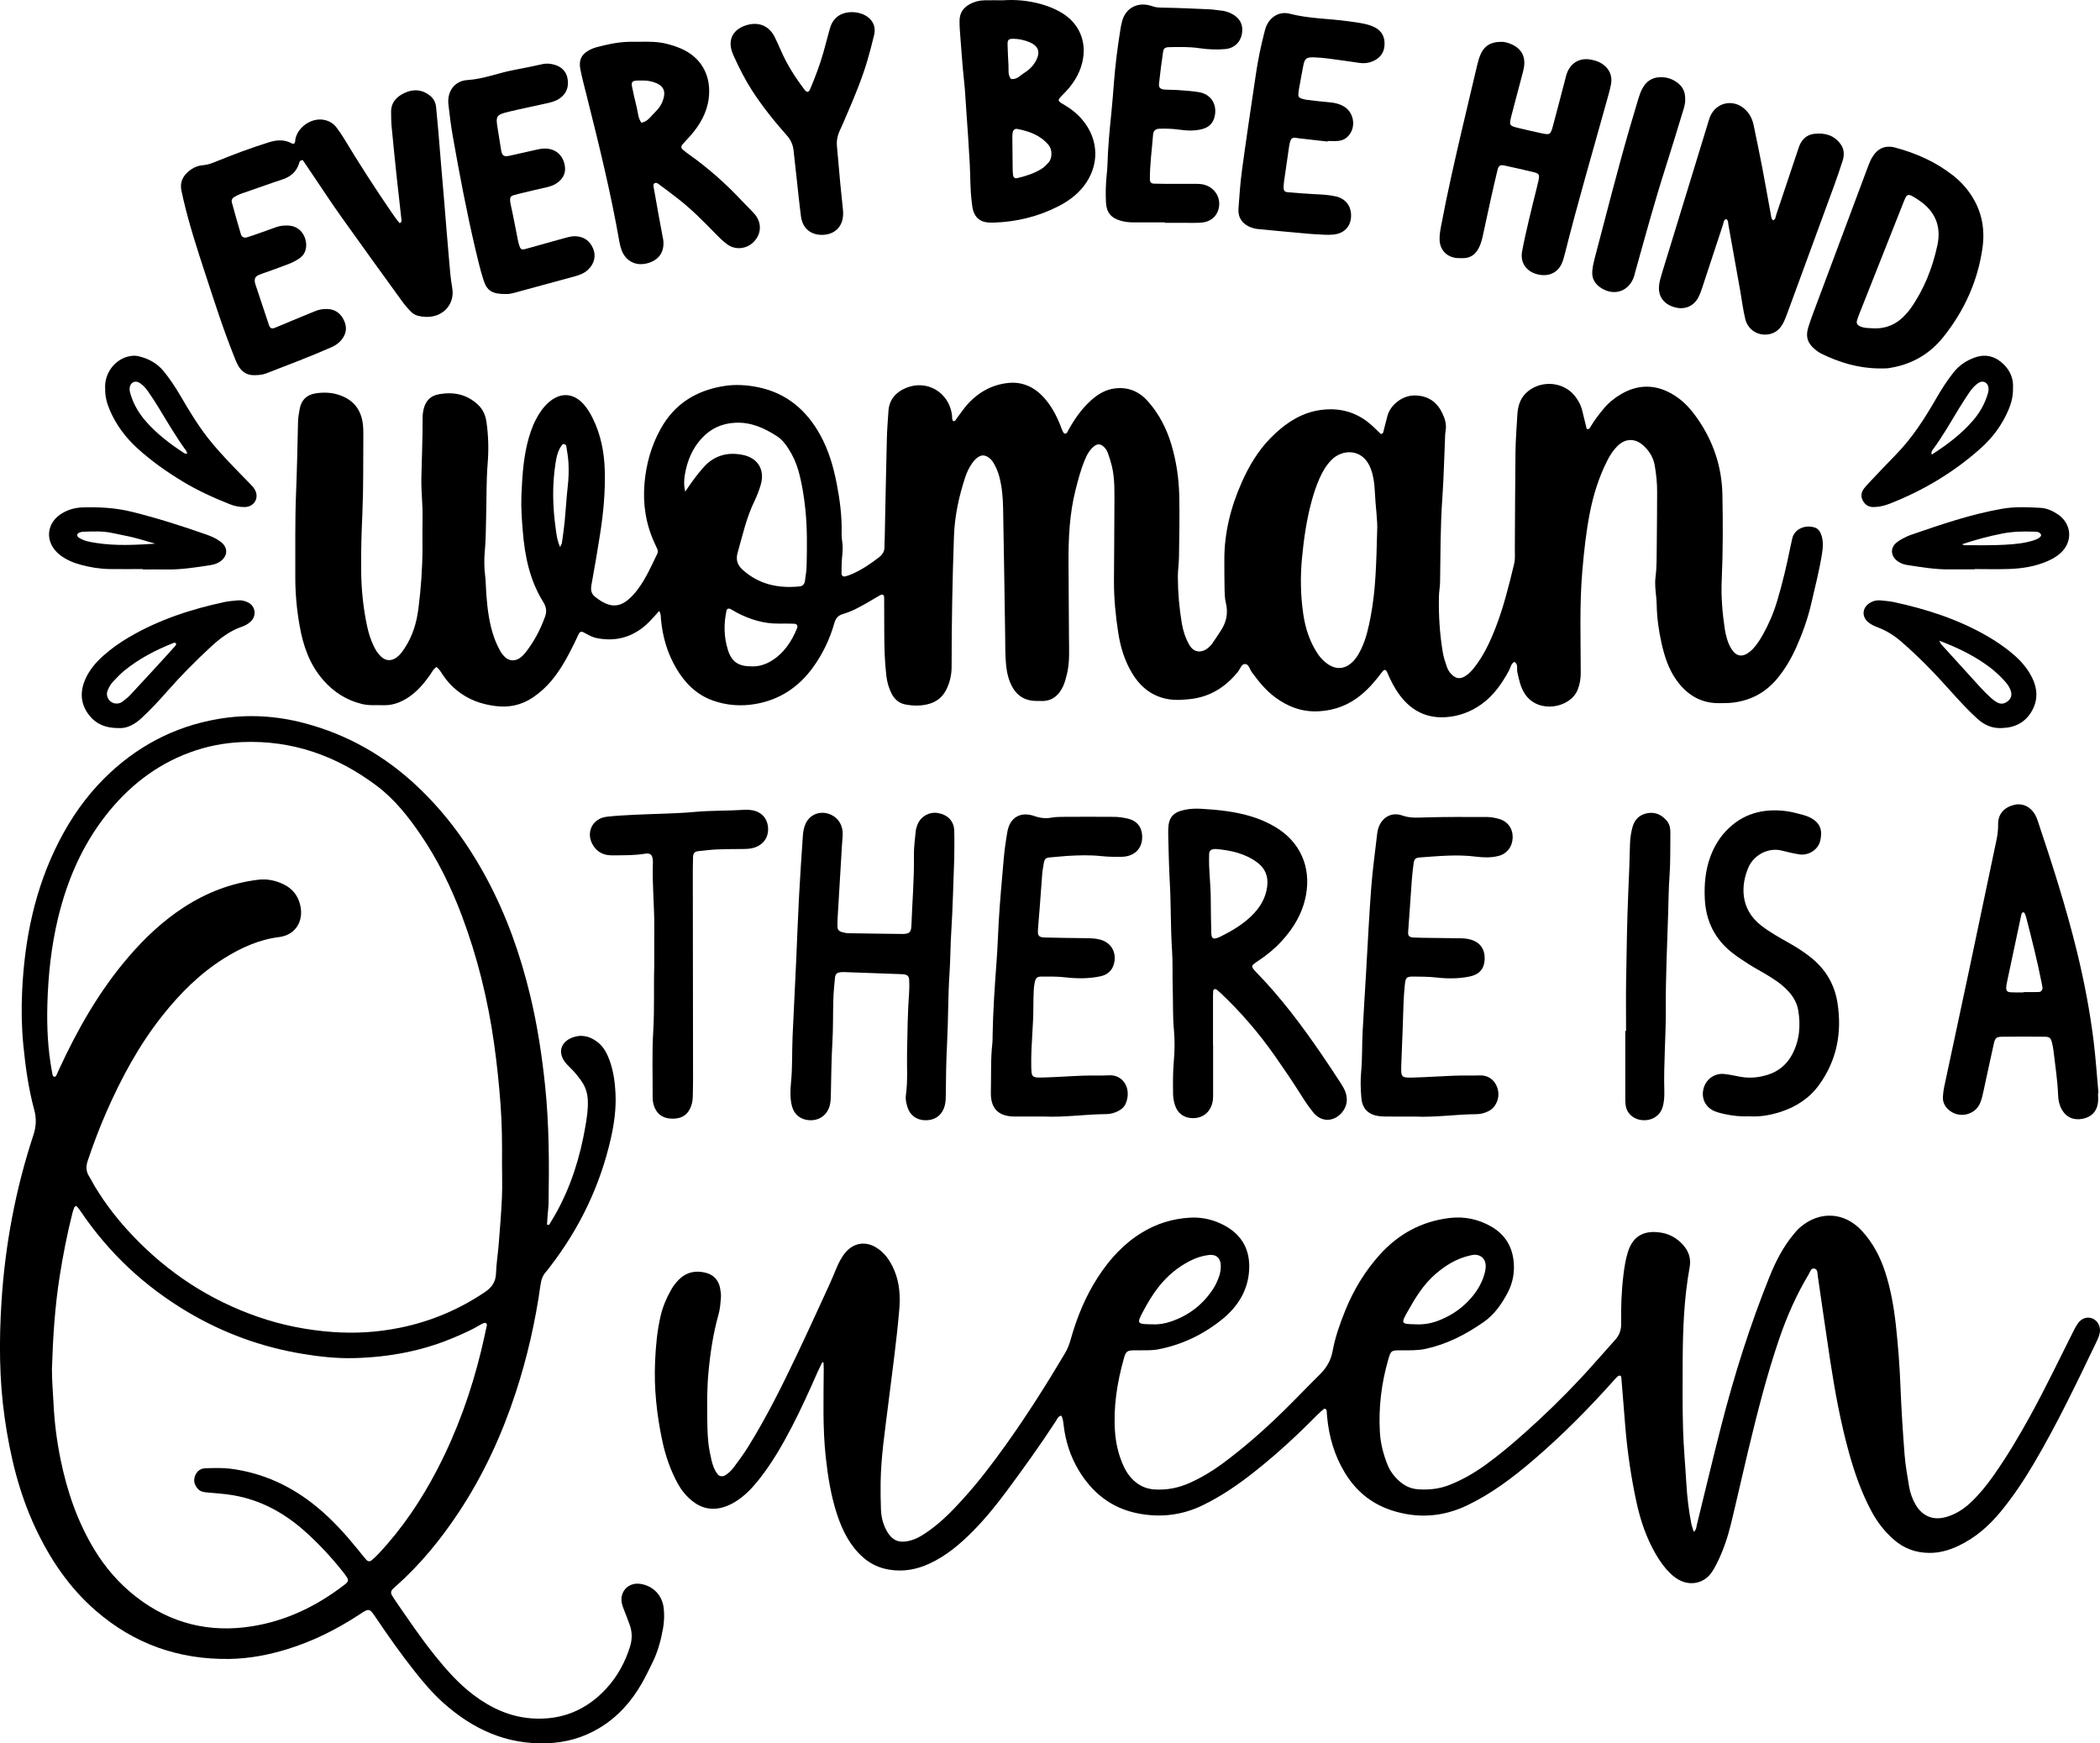 <?xml version="1.0" encoding="UTF-8"?>
<svg xmlns="http://www.w3.org/2000/svg" xmlns:xlink="http://www.w3.org/1999/xlink" version="1.1" id="katman_1" x="0px" y="0px" viewBox="0 0 812.33 674.35" style="enable-background:new 0 0 812.33 674.35;" xml:space="preserve"> <g> <path d="M254.97,236.35c-2.44,2.74-4.63,5.31-7.42,7.22c-5.15,3.55-10.84,4.49-16.92,3.21c-1.73-0.37-3.24-1.28-4.78-2.11 c-0.96-0.52-1.52-0.34-1.99,0.58c-0.61,1.2-1.13,2.44-1.73,3.65c-2.51,5.07-5.16,10.05-8.83,14.43c-2.1,2.5-4.48,4.66-7.17,6.47 c-4.43,2.99-9.29,3.99-14.61,3.3c-5.48-0.7-10.42-2.52-14.74-6.01c-2.12-1.71-3.9-3.69-5.43-5.93c-0.74-1.08-1.33-2.31-2.51-3.15 c-1.29,0.82-1.81,2.11-2.57,3.18c-2.44,3.42-5.11,6.58-8.74,8.85c-2.81,1.76-5.77,2.85-9.13,2.75c-2.82-0.09-5.66,0.21-8.44-0.48 c-5.94-1.46-10.83-4.59-14.87-9.18c-5.36-6.09-7.85-13.4-9.21-21.2c-1.09-6.24-1.68-12.54-1.65-18.88 c0.05-10.63-0.15-21.28,0.28-31.9c0.37-9.28,0.57-18.56,0.77-27.84c0.04-1.74,0.32-3.49,0.66-5.2c0.67-3.41,2.72-5.45,6.23-5.96 c2.97-0.44,5.9-0.36,8.78,0.56c5.59,1.78,8.74,5.58,9.42,11.39c0.17,1.47,0.19,2.96,0.18,4.44c-0.08,10.1,0.06,20.2-0.38,30.28 c-0.32,7.27-0.55,14.52-0.47,21.79c0.08,7.41,0.8,14.78,2.4,22.03c0.55,2.5,1.35,4.93,2.45,7.25c0.7,1.47,1.55,2.84,2.72,3.98 c1.89,1.83,4.05,1.98,6.19,0.42c1.33-0.97,2.24-2.31,3.13-3.66c3.01-4.6,4.56-9.72,5.25-15.13c1.01-7.88,1.58-15.79,1.59-23.74 c0-3.77-0.07-7.54,0.02-11.31c0.12-5.12-0.55-10.22-0.46-15.32c0.15-7.93,0.53-15.86,0.49-23.8c0-0.93,0.13-1.89,0.33-2.8 c0.74-3.32,2.54-5.46,6.13-6.06c5.66-0.95,10.68,0.08,14.94,4.07c1.94,1.82,2.92,4.06,3.3,6.73c0.77,5.37,0.89,10.76,0.45,16.12 c-0.55,6.72-0.38,13.45-0.58,20.17c-0.14,4.57-0.08,9.14-0.52,13.71c-0.31,3.2-0.23,6.45,0.16,9.67c0.27,2.27,0.24,4.57,0.42,6.85 c0.44,5.78,1.12,11.53,3.1,17.02c0.59,1.64,1.33,3.23,2.15,4.77c0.5,0.94,1.18,1.81,1.94,2.56c1.51,1.51,3.75,1.71,5.55,0.54 c0.78-0.51,1.52-1.15,2.1-1.86c3.51-4.33,6.07-9.2,7.94-14.43c0.67-1.86,0.41-3.65-0.68-5.4c-5.29-8.44-7.22-17.86-8-27.64 c-0.36-4.57-0.71-9.13-0.51-13.7c0.28-6.59,0.65-13.17,2.16-19.63c0.8-3.42,1.87-6.74,3.5-9.87c1.25-2.4,2.77-4.62,4.81-6.44 c4.63-4.12,9.78-3.78,13.8,0.9c1.32,1.54,2.35,3.28,3.26,5.09c3.19,6.39,4.5,13.22,4.71,20.29c0.24,8.23-0.54,16.4-1.8,24.52 c-1.03,6.65-2.18,13.28-3.38,19.89c-0.35,1.94,0.02,3.45,1.62,4.61c0.76,0.55,1.5,1.15,2.31,1.62c4,2.36,7.26,2.08,10.71-1 c1.2-1.07,2.28-2.29,3.25-3.58c3.17-4.23,5.28-9.05,7.57-13.77c0.31-0.64,0.3-1.3,0.01-1.95c-0.33-0.74-0.66-1.47-1-2.2 c-3.43-7.38-4.62-15.17-3.92-23.23c0.65-7.45,2.63-14.54,6.31-21.12c5.32-9.5,13.52-14.63,24.12-16.4 c4.6-0.77,9.12-0.49,13.63,0.44c10.89,2.26,18.57,8.82,23.85,18.33c3.29,5.93,5.19,12.42,6.46,19.05 c1.2,6.21,2.02,12.49,1.88,18.85c-0.02,1.07,0.02,2.16,0.19,3.22c0.32,2.02,0.23,4,0.01,6.03c-0.23,2.13-0.22,4.3-0.24,6.45 c-0.01,1,0.66,1.45,1.63,1.17c0.9-0.26,1.79-0.58,2.65-0.96c3.71-1.66,7.05-3.92,10.25-6.41c1.37-1.07,2.15-2.35,2.08-4.13 c-0.03-0.94,0.07-1.88,0.09-2.82c0.27-12.91,0.51-25.83,0.83-38.74c0.09-3.63,0.37-7.25,0.62-10.88c0.3-4.38,2.84-7.25,6.66-8.86 c8.22-3.47,16.82,1.64,17.93,10.49c0.1,0.77-0.14,1.62,0.48,2.29c0.88,0.1,1.04-0.68,1.42-1.17c1.32-1.7,2.5-3.52,3.92-5.13 c4.27-4.83,9.66-7.84,16.04-8.47c5.38-0.53,10.02,1.61,13.67,5.65c2.74,3.03,4.67,6.57,6.21,10.33c0.51,1.23,0.8,2.56,1.67,3.61 c1.16,0.19,1.29-0.8,1.65-1.44c2.39-4.25,5.13-8.22,8.8-11.49c2.66-2.37,5.63-4.13,9.26-4.55c5.26-0.61,9.5,1.33,12.89,5.25 c4.21,4.86,7.07,10.46,8.88,16.61c1.88,6.36,2.85,12.9,3.01,19.5c0.19,7.94,0,15.88-0.1,23.82c-0.03,2.55-0.44,5.1-0.44,7.65 c0.01,6.06,0.53,12.09,1.54,18.07c0.5,2.94,1.41,5.73,2.91,8.34c1.97,3.43,5.19,2.86,7.17,1.22c0.62-0.51,1.21-1.09,1.67-1.74 c1.16-1.65,2.24-3.35,3.35-5.03c2.2-3.32,2.87-6.87,1.92-10.78c-0.38-1.55-0.44-3.2-0.48-4.81c-0.09-3.9-0.09-7.81-0.1-11.71 c-0.03-10.55,2.5-20.52,6.76-30.1c2.81-6.32,6.29-12.19,11.19-17.15c2.66-2.7,5.54-5.11,8.8-7.05c4.37-2.6,9.08-3.97,14.2-4 c6.23-0.04,11.57,2.13,16.16,6.27c1.19,1.08,2.32,2.23,3.4,3.27c1.12-0.09,1-0.91,1.16-1.5c0.49-1.82,0.93-3.65,1.42-5.47 c1.15-4.31,5.76-7.83,10.2-7.91c4.85-0.09,8.58,2,10.81,6.42c1.17,2.31,1.99,4.71,1.47,7.38c-0.13,0.66-0.14,1.34-0.17,2.01 c-0.35,7.93-0.51,15.87-1.07,23.79c-0.77,10.89-0.71,21.79-0.88,32.68c-0.03,1.74-0.39,3.48-0.43,5.23 c-0.18,7.41,0.28,14.79,1.53,22.11c0.32,1.84,0.96,3.64,1.56,5.42c0.39,1.15,1.07,2.18,1.97,3.02c1.64,1.53,3.2,1.68,5.13,0.49 c1.39-0.86,2.48-2.05,3.48-3.33c3.62-4.6,6.07-9.85,8.18-15.25c3.14-8.05,5.2-16.42,7.22-24.79c0.46-1.92,0.27-4.02,0.28-6.03 c0.09-12.38,0.09-24.77,0.25-37.15c0.06-4.84,0.43-9.68,0.72-14.51c0.22-3.6,1.19-6.79,4.24-9.21c5.32-4.22,13.42-3.55,17.78,1.64 c1.5,1.79,2.57,3.77,3.11,6.04c0.57,2.35,1.15,4.69,1.7,6.96c1.05,0.32,1.28-0.46,1.58-0.96c1.43-2.46,3.18-4.67,4.98-6.85 c1.91-2.31,4.21-4.15,6.78-5.66c7.69-4.51,15.21-3.42,21.93,1.42c2.87,2.07,5.18,4.7,7.22,7.57c6.35,8.91,9.77,18.91,10,29.8 c0.23,11.03,0.23,22.09-0.26,33.11c-0.28,6.38,0.24,12.61,1.16,18.86c0.22,1.46,0.56,2.91,1,4.32c0.36,1.15,0.85,2.28,1.47,3.31 c1.94,3.21,4.44,3.61,7.37,1.17c0.92-0.77,1.74-1.69,2.46-2.65c0.88-1.18,1.68-2.44,2.4-3.73c2.31-4.12,4.17-8.43,5.53-12.97 c2.1-6.97,3.76-14.04,5.19-21.17c0.21-1.06,0.47-2.1,0.7-3.15c0.78-3.6,4.87-5.49,8.71-4.26c1.39,0.45,2.1,1.6,2.55,2.93 c0.81,2.37,0.63,4.78,0.25,7.19c-1.04,6.52-2.69,12.91-4.17,19.33c-1.34,5.8-3.33,11.35-5.74,16.78 c-1.98,4.46-4.42,8.62-7.55,12.36c-4.75,5.66-10.87,8.65-18.19,9.26c-1.2,0.1-2.42,0.04-3.63,0.08 c-7.39,0.23-12.91-3.11-17.08-8.98c-3.02-4.26-4.57-9.14-5.7-14.14c-1.09-4.86-1.79-9.79-1.88-14.79 c-0.06-3.63-0.92-7.24-0.46-10.87c0.53-4.16,0.42-8.33,0.48-12.5c0.1-6.73,0.09-13.46,0.14-20.19c0.03-3.51-0.32-6.98-0.92-10.44 c-0.56-3.21-2.18-5.78-4.56-7.88c-3.1-2.74-6.84-2.63-9.79,0.26c-1.64,1.61-2.9,3.52-3.95,5.58c-3.26,6.41-5.41,13.22-6.79,20.23 c-1.46,7.39-2.26,14.88-2.91,22.4c-1.15,13.18-0.63,26.36-0.63,39.55c0,2.33-0.34,4.5-1.22,6.67c-2.82,6.94-14.96,9.33-20.22,1.76 c-1.83-2.63-2.43-5.64-3.09-8.68c-0.29-1.33,0.46-3.02-1.17-3.96c-1.29,0.75-1.43,2.21-2.05,3.36c-2.72,5.02-5.9,9.63-10.62,13.02 c-4.16,2.99-8.82,4.7-13.87,5.03c-7.25,0.48-13.11-2.43-17.52-8.18c-2.14-2.79-3.73-5.9-5.1-9.14c-0.52-1.23-1.17-1.28-2.01-0.13 c-2.33,3.15-4.86,6.11-7.86,8.64c-4.8,4.05-10.34,6.19-16.6,6.53c-6.34,0.35-11.9-1.71-16.93-5.45c-3.61-2.69-6.38-6.14-9.01-9.74 c-0.83-1.13-1.11-3.2-2.75-3.09c-1.24,0.08-1.71,1.91-2.55,2.95c-4.96,6.15-11.15,9.98-19.18,10.68c-2.42,0.21-4.76,0.41-7.21,0.06 c-6.67-0.97-11.33-4.69-14.66-10.28c-2.86-4.8-4.46-10.09-5.3-15.59c-1.02-6.65-1.67-13.35-1.64-20.1 c0.04-9.56,0.17-19.12,0.17-28.67c0-5.24,0.25-10.52-0.99-15.68c-0.41-1.69-0.97-3.35-1.54-5c-0.35-1.03-0.97-1.92-1.82-2.62 c-1.07-0.88-2.22-0.96-3.32-0.13c-1.78,1.34-2.85,3.2-3.69,5.21c-1.62,3.86-2.68,7.89-3.7,11.94c-2.32,9.22-2.73,18.62-2.69,28.06 c0.04,9.69,0.15,19.39,0.18,29.08c0.01,4.57,0.34,9.17-0.72,13.68c-0.4,1.7-0.83,3.42-1.55,4.99c-1.72,3.73-4.51,5.98-8.86,5.71 c-0.54-0.03-1.08,0-1.62-0.01c-4.49-0.06-7.62-2.16-9.58-6.19c-1.51-3.1-1.96-6.43-2.16-9.79c-0.18-2.95-0.15-5.92-0.19-8.88 c-0.26-16.68-0.49-33.37-0.81-50.05c-0.08-4.03-0.45-8.06-1.5-11.99c-0.49-1.84-1.24-3.56-2.2-5.18c-0.63-1.06-1.43-1.94-2.56-2.5 c-1.05-0.53-2.05-0.51-3.07,0.06c-1.08,0.61-1.89,1.5-2.59,2.5c-1.17,1.66-2.06,3.48-2.7,5.4c-2.45,7.44-4.1,14.98-4.38,22.9 c-0.6,16.82-0.92,33.63-0.91,50.46c0,3.03-0.62,5.87-1.91,8.59c-1.34,2.83-3.47,4.77-6.47,5.7c-3.16,0.98-6.4,0.93-9.58,0.32 c-2.34-0.45-4.11-1.96-5.22-4.12c-1.12-2.18-1.77-4.48-2.06-6.92c-0.66-5.63-0.81-11.27-0.81-16.93c0-4.44,0-8.88-0.04-13.33 c-0.01-1.12-0.62-1.47-1.56-0.95c-1.3,0.71-2.56,1.5-3.84,2.24c-3.38,1.96-6.76,3.94-10.54,5.03c-1.91,0.55-2.82,1.71-3.35,3.58 c-1.77,6.27-4.59,12.08-8.45,17.34c-5.49,7.48-12.8,12.27-21.97,13.87c-5.64,0.99-11.3,0.59-16.72-1.38 c-6.22-2.27-10.62-6.7-13.94-12.31c-3.5-5.9-5.35-12.31-5.97-19.11C255.56,238.54,255.76,237.57,254.97,236.35z M532.73,205.02 c0.23-3.12-0.67-9.26-0.95-15.43c-0.13-2.8-0.54-5.63-1.54-8.29c-3.01-8-11.02-7.67-15.24-3.34c-2,2.05-3.42,4.48-4.57,7.07 c-1.36,3.08-2.39,6.27-3.25,9.53c-1.82,6.9-2.83,13.92-3.51,21.03c-0.7,7.27-0.61,14.49,0.43,21.69c0.63,4.4,1.8,8.67,3.88,12.65 c1.13,2.16,2.43,4.25,4.23,5.85c4.01,3.58,8.11,3.54,11.64-0.42c1.17-1.32,1.99-2.86,2.75-4.44c1.93-4.04,2.84-8.38,3.66-12.74 C532.14,228.23,532.39,218.16,532.73,205.02z M265.05,190.21c2.48-3.77,4.64-6.68,7.05-9.39c4.14-4.68,9.39-6.08,15.35-4.83 c5.8,1.22,8.49,5.84,6.82,11.53c-0.64,2.18-1.47,4.34-2.46,6.39c-3.08,6.35-4.58,13.19-6.48,19.91c-0.72,2.55-0.2,4.63,1.87,6.52 c6.35,5.76,13.86,7.32,22.1,6.5c1.22-0.12,1.92-0.95,2.08-2.14c0.27-2,0.6-4,0.64-6.01c0.16-7.26,0.27-14.5-0.5-21.76 c-0.52-4.97-1.29-9.85-2.62-14.66c-0.87-3.13-2.19-6.07-3.96-8.79c-1.18-1.82-2.53-3.55-4.35-4.72c-4.92-3.17-10.06-5.54-16.2-5.23 c-5.32,0.26-9.62,2.34-13.1,6.18c-3.53,3.89-5.46,8.61-6.34,13.74C264.62,185.4,264.45,187.4,265.05,190.21z M290.84,257.77 c2.49,0.1,5.06-0.63,7.41-2.04c4.94-2.97,7.95-7.52,10.08-12.73c0.37-0.91-0.1-1.69-1.04-1.72c-2.01-0.07-4.03-0.08-6.04-0.06 c-5.79,0.07-11.13-1.59-16.21-4.23c-0.83-0.43-1.61-0.97-2.45-1.4c-0.73-0.38-1.42-0.1-1.57,0.64c-1.09,5.09-1.02,10.16,0.54,15.14 C283,256,285.63,257.81,290.84,257.77z M216.67,211.61c0.39-0.89,0.64-1.23,0.69-1.6c0.39-2.79,0.81-5.58,1.08-8.38 c0.44-4.54,0.67-9.1,1.19-13.63c0.34-2.95,0.42-5.9,0.27-8.84c-0.11-2.27-0.52-4.52-0.88-6.77c-0.04-0.26-0.54-0.52-0.88-0.63 c-0.18-0.06-0.55,0.12-0.69,0.3c-1.63,2.09-2.17,4.6-2.56,7.12c-1.35,8.56-1.11,17.13,0.12,25.67 C215.3,206.94,215.52,209.1,216.67,211.61z"></path> <path d="M655.19,592.56c1.05-0.85,0.99-1.86,1.2-2.74c3.15-12.81,6.18-25.65,9.46-38.42c5.03-19.57,11.1-38.82,18.66-57.58 c2.37-5.89,5.27-11.51,9.35-16.43c0.77-0.93,1.57-1.86,2.48-2.64c7.52-6.45,17.08-5.97,23.83,1.31c4.27,4.61,7.15,10.07,9.08,16.04 c2.12,6.56,3.31,13.32,4.08,20.15c0.9,8.02,1.5,16.07,1.82,24.14c0.34,8.74,0.91,17.47,1.58,26.18c0.32,4.15,1.06,8.27,1.74,12.38 c0.42,2.53,1.28,4.95,2.59,7.18c2.61,4.41,6.77,6.1,11.73,4.69c3.7-1.05,6.85-3.07,9.63-5.71c3.24-3.07,6.03-6.52,8.6-10.15 c5.37-7.59,10.09-15.58,14.57-23.74c5.7-10.39,10.81-21.08,16.14-31.66c0.66-1.32,1.32-2.67,2.2-3.84 c1.48-1.97,3.79-2.52,5.74-1.59c1.87,0.89,3,3.19,2.57,5.44c-0.18,0.91-0.48,1.83-0.89,2.67c-7.75,16.14-15.43,32.31-24.54,47.76 c-3.9,6.62-8.15,13.01-13.05,18.93c-4.51,5.45-9.77,10.02-16.23,13.06c-3.56,1.68-7.27,2.75-11.28,2.71 c-5.21-0.04-9.76-1.72-13.67-5.13c-3.59-3.13-6.44-6.83-8.69-11.04c-3.82-7.17-6.5-14.77-8.66-22.58 c-3.23-11.69-5.43-23.6-7.26-35.58c-1.66-10.91-3.2-21.83-4.8-32.75c-0.17-1.14,0.03-2.74-1.47-2.93c-1.2-0.15-1.52,1.35-2.05,2.23 c-4.73,7.88-8.42,16.25-11.39,24.93c-4.89,14.28-8.56,28.9-12.09,43.56c-2.24,9.29-4.29,18.62-6.55,27.91 c-1.31,5.37-3.05,10.61-5.57,15.56c-0.67,1.32-1.38,2.64-2.27,3.8c-2.67,3.5-7.16,4.64-11.21,2.98c-1.77-0.73-3.26-1.87-4.62-3.2 c-2.13-2.09-3.83-4.5-5.34-7.07c-3.71-6.34-6.05-13.2-7.59-20.35c-2.05-9.48-3.46-19.06-4.28-28.73 c-0.55-6.43-1.03-12.87-1.56-19.31c-0.03-0.4-0.13-0.85-0.64-0.89c-0.23-0.02-0.54,0.1-0.72,0.26c-0.5,0.45-0.97,0.93-1.41,1.44 c-9.87,11.06-20.28,21.59-31.56,31.21c-7.79,6.65-15.96,12.81-25.27,17.27c-9.57,4.58-19.41,5.21-29.44,1.89 c-7.85-2.6-13.82-7.62-18.06-14.73c-3.94-6.61-6.01-13.78-6.72-21.39c-0.08-0.8-0.09-1.61-0.18-2.41 c-0.06-0.59-0.77-0.94-1.18-0.57c-1.01,0.89-2.01,1.79-2.95,2.74c-7.48,7.58-15.3,14.77-23.65,21.38 c-6.34,5.03-12.97,9.61-20.3,13.14c-7.93,3.81-16.18,4.76-24.78,3.11c-10.32-1.99-17.81-7.95-23.1-16.79 c-3.14-5.26-5-11.01-5.75-17.11c-0.16-1.33-0.22-2.68-0.95-3.95c-1.26,0.22-1.59,1.36-2.13,2.19 c-6.03,9.25-12.47,18.21-19.05,27.08c-4.02,5.41-8.27,10.65-13,15.43c-4.93,4.98-10.27,9.51-16.73,12.51 c-5.01,2.33-10.18,3.28-15.69,2.36c-3.82-0.64-7.16-2.17-10.07-4.75c-5.02-4.43-7.9-10.17-9.97-16.36 c-2.44-7.31-3.64-14.88-4.47-22.52c-1.22-11.28-0.82-22.59-0.77-33.89c0-0.8-0.03-1.61-0.06-2.41c0-0.08-0.16-0.15-0.44-0.4 c-0.65,1.35-1.31,2.62-1.89,3.93c-3.15,7.15-6.36,14.26-9.96,21.19c-3.73,7.18-7.77,14.16-12.83,20.51 c-2.36,2.96-4.93,5.7-8.09,7.84c-1.68,1.14-3.45,2.07-5.41,2.67c-4.64,1.43-8.79,0.46-12.46-2.59c-2.19-1.82-3.96-4.01-5.34-6.53 c-2.85-5.25-4.77-10.81-6-16.65c-2.12-10.05-3.22-20.21-2.76-30.47c0.26-5.91,0.77-11.81,2.12-17.61 c0.83-3.58,2.23-6.91,4.02-10.09c0.86-1.53,1.91-2.94,3.17-4.16c2.85-2.79,6.31-3.5,10.08-2.6c3.17,0.75,5.16,2.8,5.77,6.05 c0.22,1.18,0.4,2.42,0.31,3.6c-0.17,2.14-0.31,4.33-0.89,6.38c-2.1,7.42-3.23,14.99-3.94,22.63c-0.56,6.04-0.53,12.1-0.45,18.16 c0.05,4.17,0.13,8.34,0.95,12.46c0.42,2.11,0.79,4.24,1.62,6.24c0.36,0.86,0.83,1.69,1.39,2.43c0.68,0.9,1.93,1.06,2.92,0.48 c1.42-0.83,2.55-2.01,3.51-3.3c1.84-2.48,3.7-4.98,5.33-7.6c7.27-11.68,13.36-23.98,19.25-36.39c4.16-8.75,8.17-17.58,12.22-26.38 c0.96-2.08,1.82-4.2,2.7-6.31c0.94-2.25,2.02-4.41,3.6-6.28c3.07-3.62,7.53-4.41,11.62-2.02c3.54,2.06,5.67,5.28,7.23,8.95 c2.11,4.97,2.37,10.2,1.91,15.47c-1.06,12.33-2.8,24.59-4.31,36.88c-1.22,9.88-2.73,19.73-2.88,29.71c-0.05,3.5,0,7,0.13,10.5 c0.1,2.71,0.72,5.35,1.98,7.77c2.2,4.25,5.03,5.58,10.08,4c2.45-0.77,4.59-2.22,6.68-3.71c4.85-3.47,8.98-7.72,12.96-12.11 c6.07-6.69,11.52-13.87,16.77-21.22c8.14-11.41,15.62-23.24,22.76-35.28c0.97-1.64,1.62-3.37,2.14-5.2 c2.42-8.6,5.75-16.8,10.66-24.31c4.47-6.85,9.85-12.77,16.89-17.07c5.75-3.51,11.98-5.43,18.69-5.79 c4.83-0.26,9.36,0.85,13.57,3.19c6.7,3.72,9.67,9.58,9.24,17.07c-0.45,7.87-4.39,14.16-10.32,18.97 c-7.29,5.92-15.64,9.97-24.97,11.73c-1.18,0.22-2.41,0.29-3.61,0.33c-1.75,0.05-3.5,0-5.25,0.02c-3.03,0.03-3.51,0.3-4.31,3.14 c-2.59,9.26-4.11,18.67-3.43,28.32c0.3,4.18,1.19,8.25,2.8,12.15c1.04,2.51,2.37,4.83,4.39,6.7c2.25,2.09,4.85,3.28,7.95,3.5 c4.82,0.34,9.36-0.55,13.75-2.52c4.44-2,8.6-4.45,12.52-7.34c8.36-6.16,16.13-13.01,23.56-20.26c4.82-4.7,9.44-9.6,14.24-14.32 c2.58-2.54,4.28-5.39,4.95-9.02c1.01-5.44,2.84-10.65,4.92-15.78c3.22-7.94,7.59-15.17,13.32-21.53c7.2-8,16.13-12.89,26.88-14.21 c5.8-0.72,11.28,0.42,16.33,3.34c5.27,3.05,8.11,7.72,8.63,13.78c0.35,4.13-0.4,8.04-2.33,11.72c-2.34,4.46-5.17,8.53-9.37,11.45 c-6.8,4.72-14.03,8.48-22.2,10.28c-3.2,0.71-6.42,0.61-9.64,0.6c-3.89-0.01-3.98,0.06-5.03,3.69c-2.63,9.14-3.75,18.44-3.21,27.94 c0.25,4.36,1.32,8.5,2.91,12.53c1.01,2.55,2.63,4.69,4.68,6.5c2.08,1.83,4.47,2.94,7.28,3.11c4.08,0.25,8.03-0.13,11.89-1.63 c5.06-1.98,9.71-4.66,14.09-7.81c5.36-3.86,10.38-8.13,15.31-12.52c7.45-6.63,14.58-13.59,21.39-20.85 c4.6-4.91,8.97-10.03,13.48-15.02c1.62-1.79,2.34-3.79,2.3-6.23c-0.1-6.33,0.12-12.65,0.89-18.94c0.36-2.95,0.82-5.86,1.69-8.7 c2.1-6.85,6.96-8.64,13.18-7.53c3.09,0.55,5.81,2.12,7.99,4.46c2.33,2.51,3.37,5.39,2.74,8.88c-2.17,11.96-2.63,24.06-2.69,36.18 c-0.04,8.75-0.11,17.51,0.14,26.25c0.2,7.12,0.88,14.23,1.29,21.34c0.31,5.25,0.93,10.45,1.95,15.61 C654.5,590.55,654.87,591.5,655.19,592.56z M547.59,512.27c2.64,0.17,5.55-0.22,8.36-1.25c4.48-1.64,8.45-4.11,11.79-7.51 c2.94-3,5.25-6.44,6.44-10.54c0.34-1.17,0.58-2.35,0.52-3.56c-0.1-2.36-1.74-3.99-4.13-4.04c-0.66-0.01-1.33,0.15-1.98,0.3 c-5.11,1.13-9.41,3.8-13.32,7.17c-4.66,4.02-7.78,9.18-10.75,14.46C541.84,512.05,541.9,512.16,547.59,512.27z M445.8,512.27 c2.25,0.16,4.76-0.25,7.19-1.08c6.83-2.34,12.27-6.5,16.24-12.56c1.04-1.58,1.8-3.29,2.4-5.08c0.43-1.29,0.62-2.61,0.6-3.96 c-0.04-2.92-1.73-4.48-4.65-4.13c-2.54,0.31-4.97,1.11-7.26,2.28c-4.73,2.42-8.72,5.74-12.02,9.9c-2.43,3.06-4.41,6.4-6.23,9.85 c-2.35,4.47-2.2,4.68,2.99,4.78C445.2,512.27,445.34,512.27,445.8,512.27z"></path> <path d="M212.38,473.83c0.82-1.38,1.68-2.73,2.47-4.13c6.01-10.68,9.59-22.19,11.63-34.23c0.56-3.32,1.08-6.63,0.89-10.02 c-0.14-2.64-0.88-5.01-2.39-7.17c-1.31-1.88-2.74-3.66-4.4-5.25c-0.87-0.83-1.73-1.72-2.38-2.72c-2.24-3.42-1.19-6.96,2.55-8.68 c3.67-1.68,7.11-1,10.24,1.35c1.86,1.4,3.14,3.28,4.09,5.42c2.06,4.64,2.75,9.55,3.01,14.54c0.3,5.96-0.52,11.84-1.84,17.62 c-4.14,18.12-12.01,34.5-23.33,49.23c-0.57,0.75-1.12,1.52-1.75,2.22c-1.32,1.46-1.83,3.18-2.1,5.12 c-1.98,14.16-5.15,28.06-9.6,41.64c-5.35,16.32-12.49,31.82-21.98,46.17c-6.93,10.48-14.83,20.16-24.24,28.54 c-0.4,0.36-0.81,0.71-1.2,1.08c-0.78,0.73-1.02,1.57-0.44,2.53c0.34,0.58,0.69,1.16,1.07,1.71c4.97,7.2,9.85,14.47,15.32,21.31 c4.55,5.68,9.34,11.14,15.2,15.56c6.7,5.06,14.12,8.46,22.54,9.05c11.45,0.8,21.15-3.17,28.89-11.65 c4.23-4.63,7.18-10.05,9.06-16.05c0.88-2.8,0.91-5.56-0.04-8.32c-0.61-1.78-1.35-3.52-2-5.28c-0.42-1.13-0.93-2.26-1.14-3.44 c-0.8-4.47,2.7-7.98,7.19-7.3c4.97,0.76,8.49,4.38,9.05,9.46c0.28,2.55,0.19,5.12-0.25,7.65c-0.82,4.66-2.04,9.2-4.16,13.46 c-1.32,2.65-2.59,5.33-4.06,7.9c-4.07,7.13-9.41,13.1-16.52,17.35c-6.25,3.73-12.97,5.6-20.31,5.84 c-15.76,0.52-28.8-5.58-40.22-15.87c-4.01-3.61-7.48-7.74-10.83-11.96c-5.27-6.65-10.15-13.58-14.9-20.61 c-2.62-3.89-2.65-3.87-6.5-1.35c-8.71,5.72-17.93,10.34-27.93,13.41c-7.25,2.23-14.67,3.63-22.21,3.76 c-19.62,0.32-37.02-5.78-51.91-18.75c-10.24-8.92-17.61-19.87-23.32-32.08c-6.28-13.43-9.69-27.62-11.79-42.22 c-2.16-15-2.21-30.1-1.26-45.13c1.39-21.95,5.44-43.51,12.34-64.46c1.1-3.35,1.24-6.45,0.31-9.85c-2.23-8.2-3.38-16.58-4.21-25.04 c-0.67-6.86-0.77-13.73-0.46-20.57c0.92-20.37,4.94-40.04,14.36-58.33c4.59-8.91,10.29-17.1,17.39-24.17 c12.25-12.21,26.91-20.06,44.02-22.99c11.29-1.94,22.49-1.31,33.59,1.65c16.49,4.39,30.82,12.53,43.24,24.17 c11.12,10.42,19.95,22.53,27.13,35.92c7.62,14.21,12.95,29.26,16.73,44.89c2.82,11.66,4.62,23.48,5.86,35.41 c1.56,15.03,1.57,30.09,1.33,45.16c-0.03,1.61-0.25,3.22-0.38,4.83c-0.09,1.19-0.16,2.37-0.23,3.56 C211.87,473.75,212.13,473.79,212.38,473.83z M194.19,449.91c0.06-7.53,0-15.05-0.56-22.59c-0.59-7.92-1.4-15.8-2.51-23.66 c-2.39-16.99-6.47-33.54-12.52-49.6c-4.15-10.99-9.28-21.5-15.92-31.22c-4.8-7.03-10.09-13.71-16.92-18.85 c-15.45-11.62-32.72-17.78-52.27-16.93c-6.94,0.3-13.61,1.63-20.09,4.02c-13.25,4.89-23.88,13.34-32.51,24.38 c-9.19,11.76-14.93,25.16-18.42,39.59c-2.66,11.04-3.84,22.26-4.15,33.58c-0.23,8.63,0.17,17.22,1.75,25.73 c0.1,0.53,0.16,1.07,0.32,1.58c0.07,0.23,0.3,0.5,0.51,0.56c0.44,0.13,0.74-0.2,0.91-0.55c0.36-0.72,0.66-1.47,1-2.21 c7.18-15.59,15.6-30.41,26.83-43.5c6.34-7.39,13.35-14.02,21.57-19.34c8.73-5.64,18.18-9.29,28.51-10.58 c3.59-0.45,6.99,0.25,10.17,1.85c2.74,1.38,4.76,3.53,5.8,6.45c2.4,6.75-0.84,13.01-7.73,13.86c-7.7,0.95-14.73,4.11-21.3,8.24 c-9.35,5.87-17.02,13.55-23.84,22.15c-9.02,11.37-15.84,24.02-21.65,37.25c-2.7,6.16-5.07,12.46-7.22,18.84 c-0.75,2.22-0.72,4.16,0.55,6.13c0.8,1.24,1.42,2.6,2.19,3.86c4.19,6.94,9.15,13.28,14.75,19.15 c13.62,14.3,29.66,24.81,48.33,31.28c9.34,3.24,18.97,5.14,28.78,5.86c8.74,0.65,17.49,0.12,26.11-1.63 c11.88-2.41,22.85-7.01,32.92-13.81c2.65-1.79,4.18-3.9,4.29-7.24c0.12-3.76,0.74-7.49,1.04-11.25c0.48-6.03,0.98-12.07,1.25-18.11 C194.35,458.8,194.19,454.35,194.19,449.91z M20.09,529.54c-0.02,4.45,0.4,8.87,0.61,13.3c0.35,7.28,1.26,14.48,2.71,21.6 c2.51,12.35,6.52,24.15,13.1,34.99c4.31,7.11,9.71,13.28,16.24,18.34c13.25,10.27,28.32,13.95,44.83,11.3 c13.31-2.14,25.09-7.88,35.7-16.08c1.62-1.25,1.68-1.74,0.6-3.33c-0.3-0.45-0.63-0.87-0.96-1.3c-4.6-5.82-9.62-11.27-15.17-16.18 c-7.91-7.01-16.93-11.94-27.43-13.76c-3.44-0.6-6.94-0.79-10.42-1.12c-1.25-0.12-2.41-0.36-3.29-1.3 c-1.28-1.37-1.85-2.97-1.26-4.82c0.65-2.02,2.14-3.18,4.19-3.23c3.22-0.08,6.49-0.22,9.67,0.19c12.62,1.62,23.69,6.79,33.48,14.88 c5.85,4.83,10.89,10.4,15.65,16.26c1.1,1.36,2.18,2.74,3.33,4.06c0.63,0.73,1.42,0.79,2.14,0.17c0.92-0.79,1.8-1.62,2.63-2.5 c9.2-9.78,16.59-20.82,22.76-32.71c7.54-14.54,13.03-29.82,16.9-45.72c0.79-3.27,1.5-6.56,2.21-9.85c0.17-0.78-0.51-1.23-1.27-0.9 c-0.49,0.22-0.98,0.45-1.44,0.73c-3,1.83-6.22,3.2-9.43,4.59c-12.52,5.43-25.68,7.85-39.26,8.2c-6.75,0.17-13.45-0.57-20.08-1.68 c-15.69-2.61-30.43-7.99-44.13-16.1c-16.7-9.89-30.57-22.83-41.45-38.93c-0.45-0.66-0.91-1.33-1.47-1.9c-0.3-0.31-0.82-0.16-1,0.23 c-0.32,0.73-0.57,1.5-0.77,2.28c-2.04,8.1-3.64,16.27-4.94,24.52C21.2,505.64,20.47,517.57,20.09,529.54z"></path> <path d="M113.79,55.55c0.51-0.51,0.36-1.23,0.5-1.87c1.05-4.7,6.33-8.21,11.01-7.32c1.92,0.37,3.56,1.29,4.76,2.82 c1.07,1.37,2.05,2.83,2.96,4.32c5.92,9.78,12.09,19.41,18.58,28.83c0.97,1.4,1.95,2.81,3.02,4.02c0.71-0.39,0.74-0.8,0.69-1.18 c-0.62-5.61-1.27-11.22-1.87-16.83c-0.69-6.55-1.36-13.11-1.98-19.66c-0.16-1.74-0.13-3.49-0.17-5.24c-0.08-3.73,2.04-6,5.17-7.47 c3.45-1.63,6.8-1.41,9.85,1.01c1.43,1.13,2.22,2.67,2.39,4.51c0.24,2.68,0.52,5.35,0.75,8.03c0.48,5.63,0.93,11.25,1.4,16.88 c0.31,3.75,0.65,7.5,0.96,11.25c0.62,7.5,1.2,15.01,1.87,22.51c0.33,3.75,0.59,7.52,1.26,11.22c1.23,6.82-4.57,12.92-13.25,10.78 c-1.19-0.29-2.21-1.01-3.04-1.91c-0.99-1.09-2-2.19-2.87-3.38c-7.96-11.01-15.95-22-23.82-33.08c-4.13-5.81-8.02-11.79-12.02-17.69 c-0.97-1.43-1.93-2.87-2.81-4.16c-1.24,0-1.29,0.81-1.48,1.39c-0.99,3.07-3.13,4.94-6.1,5.97c-1.4,0.49-2.81,0.93-4.2,1.42 c-4.07,1.41-8.13,2.81-12.19,4.25c-0.88,0.31-1.72,0.77-2.53,1.23c-0.78,0.44-1.17,1.25-0.95,2.06c1.12,4.15,2.29,8.29,3.52,12.41 c0.3,1.02,1.24,1.45,2.27,1.15c1.67-0.5,3.32-1.09,4.97-1.67c2.16-0.76,4.31-1.52,6.46-2.31c1.42-0.52,2.88-0.63,4.37-0.6 c5.14,0.1,7.22,4.47,7.18,7.66c-0.03,2.15-0.95,3.94-2.74,5.13c-1.22,0.81-2.56,1.5-3.92,2.04c-3,1.18-6.06,2.23-9.09,3.33 c-0.88,0.32-1.79,0.59-2.65,0.98c-1.34,0.61-1.7,1.44-1.43,2.95c0.02,0.13,0.05,0.27,0.09,0.39c1.78,5.36,3.54,10.73,5.35,16.08 c0.4,1.17,1.07,1.47,2.2,1.03c2.13-0.83,4.22-1.76,6.33-2.64c3.11-1.29,6.23-2.54,9.33-3.84c1.52-0.64,3.09-0.87,4.73-0.82 c3.2,0.11,5.27,1.84,6.51,4.62c1.29,2.9,0.63,5.51-1.5,7.8c-0.93,1-2.06,1.74-3.29,2.29c-8.36,3.72-16.94,6.9-25.46,10.22 c-1.41,0.55-2.88,0.62-4.36,0.67c-3.04,0.11-5.13-1.34-6.53-3.9c-0.51-0.94-0.9-1.95-1.3-2.95c-4.28-10.61-7.75-21.51-11.31-32.38 c-3.1-9.46-6.18-18.92-8.45-28.63c-0.28-1.18-0.53-2.36-0.78-3.55c-0.65-3.1,0.48-5.55,2.84-7.49c1.59-1.31,3.44-2.18,5.5-2.32 c1.79-0.13,3.39-0.74,5.01-1.4c6.72-2.75,13.52-5.3,20.46-7.46c3.07-0.96,6.06-1.19,8.98,0.47 C113.19,55.64,113.51,55.55,113.79,55.55z"></path> <path d="M469.26,404.27c0,6.33,0.01,12.65,0,18.98c0,1.35-0.03,2.69-0.46,3.99c-1.07,3.32-3.79,5.3-7.29,5.29 c-3.41-0.01-5.96-1.76-7.01-5.03c-0.44-1.39-0.71-2.9-0.73-4.36c-0.05-4.17-0.09-8.33,0.28-12.5c0.35-4.01,0.42-8.1,0.06-12.1 c-0.51-5.52-0.3-11.03-0.48-16.54c-0.16-4.84,0.07-9.71-0.26-14.53c-0.59-8.74-0.37-17.49-0.87-26.22 c-0.32-5.51-0.41-11.02-0.57-16.54c-0.04-1.35-0.06-2.69-0.02-4.04c0.13-4.51,1.87-6.47,6.39-7.42c2.14-0.45,4.29-0.51,6.43-0.39 c6.59,0.38,13.14,1.06,19.49,3.02c3.23,1,6.31,2.34,9.2,4.08c9.47,5.69,13.75,15.31,11.78,26.18c-1.27,7.01-4.73,12.81-9.47,17.96 c-2.56,2.79-5.46,5.19-8.61,7.3c-0.78,0.52-1.56,1.05-2.3,1.64c-0.46,0.37-0.56,0.95-0.23,1.45c0.37,0.56,0.82,1.06,1.29,1.54 c9.55,9.75,17.68,20.63,25.37,31.86c2.51,3.66,4.95,7.38,7.37,11.1c0.73,1.12,1.44,2.3,1.87,3.56c0.98,2.88,0.51,5.6-1.52,7.93 c-3.1,3.56-7.86,3.61-10.85-0.02c-1.79-2.17-3.37-4.54-4.87-6.93c-3.22-5.13-6.64-10.13-10.11-15.09 c-6.2-8.85-13.21-17-21.08-24.41c-0.49-0.46-1.01-0.89-1.55-1.29c-0.46-0.34-1.18-0.03-1.22,0.53c-0.05,0.67-0.07,1.34-0.07,2.01 c0,6.33,0,12.65,0,18.98C469.23,404.27,469.24,404.27,469.26,404.27z M467.71,334.64c0.18,4.82,0.71,9.62,0.66,14.45 c-0.03,3.35,0.1,6.7,0.15,10.05c0.01,0.67,0,1.34,0.04,2.01c0.12,1.8,0.67,2.21,2.25,1.67c0.38-0.13,0.77-0.26,1.12-0.43 c4.35-2.15,8.52-4.6,12.03-7.96c3.26-3.11,5.6-6.8,6.21-11.44c0.52-3.98-0.75-7.13-3.95-9.46c-4.71-3.44-10.18-4.62-15.86-5.12 c-0.26-0.02-0.54,0.01-0.8,0.04c-1.12,0.12-1.77,0.66-1.83,1.76C467.64,331.69,467.71,333.17,467.71,334.64z"></path> <path d="M369.13,331.77c-0.38,9.95-0.56,19.24-1.15,28.49c-0.35,5.38-0.32,10.76-0.68,16.12c-0.6,9-0.47,18.02-0.94,27.02 c-0.36,6.86-0.46,13.71-0.51,20.57c-0.01,1.63-0.13,3.22-0.73,4.76c-1.21,3.05-3.86,4.73-7.33,4.61c-3.21-0.1-5.72-1.89-6.7-4.91 c-0.5-1.53-0.9-3.14-0.67-4.77c0.77-5.5,0.35-11.02,0.45-16.53c0.14-7.8,0.24-15.6,0.81-23.39c0.11-1.47,0.08-2.96,0.02-4.44 c-0.07-1.68-0.57-2.19-2.12-2.41c-0.27-0.04-0.54-0.05-0.8-0.06c-7.39-0.27-14.78-0.54-22.17-0.8c-0.4-0.01-0.81-0.01-1.21,0.02 c-1.59,0.13-2.25,0.63-2.41,2.16c-0.28,2.81-0.55,5.62-0.64,8.44c-0.17,5.51-0.03,11.04-0.36,16.55 c-0.42,6.99-0.44,13.98-0.61,20.97c-0.04,1.62-0.19,3.23-0.85,4.74c-1.28,2.95-4.11,4.63-7.47,4.42c-3.37-0.21-5.88-2.2-6.71-5.43 c-0.78-3.04-0.66-6.19-0.36-9.24c0.59-5.91,0.34-11.83,0.6-17.74c0.43-9.54,0.9-19.07,1.36-28.61c0.02-0.4,0.04-0.81,0.06-1.21 c0.35-8.06,0.64-16.13,1.07-24.19c0.42-7.92,0.96-15.84,1.5-23.75c0.08-1.2,0.3-2.41,0.66-3.56c1.01-3.22,3.71-5.21,6.9-5.2 c3.18,0,6.14,1.99,7.25,4.88c0.59,1.54,0.68,3.13,0.52,4.77c-0.21,2.27-0.32,4.56-0.45,6.84c-0.49,8.05-0.97,16.11-1.44,24.16 c-0.07,1.21-0.08,2.42-0.04,3.63c0.03,0.89,0.58,1.53,1.41,1.77c0.89,0.26,1.83,0.52,2.75,0.54c7,0.13,13.99,0.2,20.99,0.29 c0.4,0,0.81-0.02,1.21-0.08c1.33-0.19,1.9-0.74,2.11-2.03c0.06-0.4,0.09-0.8,0.11-1.21c0.32-9.01,1.11-18,0.97-27.02 c-0.05-3.11,0.38-6.17,0.68-9.25c0.1-1.05,0.42-2.12,0.86-3.09c1.34-2.94,4.51-4.61,7.61-4.12c3.8,0.6,6.27,3.01,6.43,6.65 C369.25,324.91,369.13,328.68,369.13,331.77z"></path> <path d="M811.57,422.85c0,1.21,0.12,2.43-0.02,3.63c-0.39,3.41-2.49,5.6-5.86,6.28c-3.57,0.72-6.49-0.57-8.18-3.65 c-0.93-1.69-1.31-3.54-1.38-5.43c-0.21-5.79-1.12-11.5-1.79-17.24c-0.12-1.07-0.33-2.13-0.6-3.17c-0.46-1.79-0.88-2.21-2.82-2.24 c-5.51-0.07-11.03-0.07-16.55,0.01c-2.05,0.03-2.61,0.48-3.07,2.51c-1.38,6.03-2.61,12.09-3.95,18.13c-0.38,1.7-0.72,3.45-1.4,5.04 c-1.9,4.44-7.6,5.92-11.53,3.08c-1.86-1.34-2.96-3.14-2.86-5.48c0.06-1.33,0.25-2.68,0.52-3.98c3.16-14.86,6.37-29.72,9.52-44.58 c3.6-16.97,7.15-33.95,10.71-50.92c0.41-1.97,0.64-3.95,0.61-5.99c-0.05-3.88,2.22-6.49,6.09-7.48c3.37-0.86,6.58,0.69,8.37,4.07 c0.38,0.71,0.66,1.47,0.92,2.23c5.6,16.71,10.99,33.48,15.16,50.62c2.77,11.38,4.98,22.87,6.41,34.49 c0.82,6.67,1.26,13.38,1.87,20.07C811.69,422.85,811.63,422.85,811.57,422.85z M782.72,383.89c0-0.04,0-0.09,0-0.13 c2.01,0,4.02,0.06,6.02-0.03c0.85-0.03,1.42-0.86,1.33-1.71c-0.07-0.66-0.22-1.32-0.35-1.98c-1.68-8.55-3.84-16.99-6.01-25.43 c-0.13-0.51-0.39-0.99-0.62-1.48c-0.05-0.11-0.22-0.25-0.3-0.24c-0.23,0.05-0.54,0.12-0.64,0.29c-0.19,0.34-0.28,0.74-0.36,1.13 c-1.84,8.65-3.68,17.3-5.51,25.95c-0.11,0.52-0.17,1.06-0.22,1.59c-0.11,1.37,0.36,1.94,1.84,2 C779.5,383.94,781.11,383.89,782.72,383.89z"></path> <path d="M667.73,84.71c-1.07,0.4-0.99,1.48-1.27,2.3c-2.67,8.04-5.29,16.11-7.96,24.15c-0.46,1.4-0.95,2.82-1.66,4.1 c-1.93,3.43-5.5,4.71-9.36,3.51c-3.96-1.23-6.1-4.19-5.73-8.16c0.13-1.46,0.53-2.91,0.95-4.32c2.18-7.21,4.43-14.4,6.63-21.61 c3.75-12.22,7.48-24.45,11.23-36.67c0.32-1.03,0.59-2.08,1.02-3.06c2.33-5.31,8.69-6.73,13.11-2.95c2.04,1.74,3.17,3.98,3.69,6.56 c1.11,5.4,2.25,10.8,3.29,16.22c1.16,6.08,2.22,12.18,3.34,18.26c0.14,0.78,0.13,1.63,0.87,2.2c1.03-0.46,0.99-1.52,1.27-2.36 c2.62-7.78,5.22-15.57,7.82-23.35c0.21-0.64,0.46-1.27,0.65-1.91c0.94-3.26,2.86-5.5,6.39-5.87c3.99-0.41,7.52,0.6,9.98,4 c1.45,2,1.5,4.28,0.74,6.57c-1.01,3.07-2.02,6.14-3.13,9.17c-5.96,16.31-11.94,32.6-17.93,48.89c-0.56,1.51-1.11,3.04-1.83,4.48 c-1.52,3.03-4,4.7-7.45,4.57c-3.43-0.14-6.4-2.46-7.27-6c-0.84-3.39-1.24-6.88-1.85-10.32c-1.55-8.74-3.1-17.48-4.69-26.22 C668.44,86.13,668.59,85.23,667.73,84.71z"></path> <path d="M547.38,431.92c-3.36,0-6.73,0.01-10.09-0.01c-1.21-0.01-2.43,0.01-3.63-0.13c-4.2-0.49-6.67-2.78-7.04-7 c-0.3-3.34-0.41-6.74-0.1-10.07c0.49-5.24,0.3-10.49,0.58-15.72c0.41-7.79,0.91-15.57,1.37-23.35c0.06-0.94,0.09-1.88,0.15-2.82 c0.59-9.93,1.06-19.87,1.83-29.79c0.5-6.56,1.43-13.09,2.17-19.64c0.09-0.8,0.17-1.61,0.37-2.39c1.17-4.61,5.05-7.1,9.51-5.53 c2.95,1.04,5.72,0.82,8.68,0.73c8.06-0.25,16.14-0.19,24.21-0.16c1.46,0.01,2.95,0.33,4.37,0.71c3.39,0.89,5.44,3.7,5.38,7.16 c-0.06,3.51-2.13,6.32-5.42,7.17c-2.91,0.76-5.92,0.66-8.83,0.29c-7.28-0.93-14.5-0.2-21.73,0.32c-1.61,0.12-2.12,0.66-2.33,2.24 c-0.26,2-0.52,4-0.67,6.01c-0.51,6.84-0.98,13.68-1.45,20.52c-0.11,1.56,0.4,2.11,2.14,2.2c2.28,0.11,4.57,0.12,6.86,0.15 c3.63,0.05,7.26,0.1,10.9,0.13c1.49,0.01,2.96,0.13,4.39,0.55c3.58,1.06,5.44,3.73,5.3,7.59c-0.14,3.67-2.05,5.89-5.8,6.66 c-4.26,0.88-8.57,0.88-12.85,0.39c-2.96-0.33-5.91-0.35-8.86-0.37c-2.79-0.01-3.08,0.36-3.38,3.3c-0.44,4.29-0.58,8.58-0.69,12.89 c-0.15,6.05-0.5,12.09-0.68,18.14c-0.14,4.67,0.01,4.86,4.64,4.74c5.24-0.14,10.47-0.53,15.71-0.72c3.36-0.12,6.73-0.01,10.09-0.11 c5.6-0.17,8.1,5.52,6.8,9.54c-0.66,2.05-1.87,3.56-3.81,4.44c-1.35,0.62-2.79,1-4.29,1.01 C563.22,431.04,555.33,432.28,547.38,431.92z"></path> <path d="M403.85,431.9c-3.77,0-7.54,0-11.31,0c-6.97,0-9.4-3.76-9.25-9.5c0.17-6.32-0.14-12.65,0.59-18.96 c0.11-0.93,0.06-1.88,0.08-2.83c0.17-9.55,0.82-19.08,1.53-28.61c0.37-4.96,0.54-9.94,0.81-14.91c0.44-8.2,1.26-16.36,1.94-24.54 c0.3-3.62,0.82-7.22,1.44-10.8c0.97-5.52,5.06-7.96,10.41-6.09c2.26,0.79,4.39,1.04,6.71,0.62c1.32-0.24,2.68-0.29,4.02-0.3 c6.73-0.03,13.46-0.07,20.19,0c1.73,0.02,3.49,0.28,5.19,0.66c3.59,0.82,5.54,3.29,5.63,6.88c0.09,3.77-1.89,6.59-5.4,7.56 c-0.9,0.25-1.85,0.36-2.79,0.37c-2.55,0.03-5.1-0.02-7.65-0.29c-4.42-0.47-8.87-0.33-13.31-0.06c-1.74,0.1-3.48,0.33-5.22,0.45 c-3.27,0.23-3.38,0.31-3.87,3.39c-0.15,0.93-0.33,1.86-0.41,2.8c-0.36,4.56-0.67,9.12-1.02,13.68c-0.21,2.82-0.5,5.63-0.67,8.45 c-0.12,2.06,0.43,2.71,2.5,2.77c5.38,0.15,10.77,0.21,16.15,0.27c1.89,0.02,3.77,0.08,5.6,0.6c3.83,1.1,5.95,4.4,5.37,8.32 c-0.46,3.1-2.27,5.14-5.37,5.81c-4.52,0.97-9.1,0.95-13.66,0.42c-3.09-0.36-6.18-0.31-9.27-0.3c-1.6,0.01-2.15,0.5-2.51,2.08 c-0.24,1.04-0.37,2.12-0.42,3.19c-0.1,2.15-0.15,4.31-0.15,6.46c0.01,7.54-0.95,15.04-0.82,22.59c0.08,4.63,0.09,4.85,4.72,4.72 c5.11-0.14,10.21-0.53,15.31-0.71c3.36-0.12,6.74,0.05,10.09-0.14c5.41-0.29,8.85,5.15,6.42,10.95c-0.54,1.29-1.56,2.18-2.79,2.82 c-1.45,0.75-2.99,1.23-4.64,1.24C419.97,431.01,411.94,432.27,403.85,431.9z"></path> <path d="M387.93,0.11c5.01-0.34,9.94,0.11,14.77,1.48c2.73,0.77,5.36,1.8,7.8,3.24c7.03,4.14,10.05,11.39,8.15,19.34 c-1.17,4.88-3.91,8.85-7.38,12.3c-2.49,2.48-2.29,2.52,0.54,4.16c2.57,1.5,4.87,3.36,6.81,5.64c6.6,7.74,6.77,17.96,0.46,25.91 c-2.65,3.34-6.04,5.76-9.77,7.66c-7.78,3.96-16.1,5.98-24.82,6.27c-0.81,0.03-1.62,0.01-2.42-0.06c-2.85-0.26-4.75-1.79-5.59-4.5 c-0.35-1.14-0.46-2.37-0.6-3.56c-0.6-4.81-0.5-9.66-0.75-14.49c-0.35-6.84-0.84-13.68-1.33-20.52c-0.27-3.75-0.43-7.51-0.83-11.26 c-0.73-6.68-1.15-13.39-1.68-20.09c-0.1-1.21-0.11-2.42-0.11-3.63c0.02-2.99,1.47-5.09,4.07-6.46c1.7-0.89,3.52-1.37,5.42-1.42 C383.09,0.06,385.51,0.11,387.93,0.11z M406.72,59.54c0.03-1.36-0.37-2.61-1.29-3.67c-3.16-3.65-7.43-5.12-11.97-6 c-0.86-0.17-1.56,0.44-1.72,1.34c-0.14,0.78-0.15,1.6-0.14,2.4c0.03,3.89,0.07,7.77,0.12,11.66c0.01,0.8,0.05,1.61,0.15,2.41 c0.12,0.99,0.69,1.44,1.66,1.21c3.28-0.76,6.47-1.78,9.35-3.57c1-0.62,1.87-1.51,2.68-2.4C406.38,62.01,406.71,60.83,406.72,59.54z M392.2,15.01c-2.16-0.05-2.53,0.34-2.44,2.56c0.11,2.53,0.16,5.07,0.34,7.6c0.13,1.82-0.35,3.77,0.99,5.38 c2.27,0.34,3.59-1.41,5.22-2.42c1.83-1.13,3.34-2.65,4.39-4.58c1.86-3.43,1.02-5.84-2.66-7.31 C396.18,15.51,394.23,15.04,392.2,15.01z"></path> <path d="M726.55,142.51c-7.81-0.11-15.09-2.32-22.06-5.72c-0.72-0.35-1.38-0.84-2.02-1.33c-3.16-2.43-4.16-5.08-2.98-8.86 c1.12-3.59,2.51-7.1,3.82-10.63c6.44-17.27,12.9-34.53,19.37-51.79c0.42-1.13,0.89-2.26,1.51-3.3c2.04-3.43,5.01-4.84,8.88-3.8 c8.12,2.17,15.71,5.53,22.39,10.77c2.14,1.68,4.02,3.56,5.67,5.71c5.13,6.66,6.91,14.18,5.73,22.42 c-1.84,12.83-7.05,24.24-15.08,34.32c-5.13,6.44-11.85,10.45-20.02,11.9c-0.66,0.12-1.33,0.26-1.99,0.29 C728.71,142.54,727.63,142.51,726.55,142.51z M724.61,127c5.31,0.25,9.11-1.88,11.71-4.5c0.94-0.95,1.87-1.94,2.64-3.03 c5.28-7.46,8.58-15.78,10.48-24.66c1.58-7.4-0.97-13.21-7.21-17.38c-4.73-3.16-4.51-2.68-6.36,1.97 c-5.51,13.85-10.99,27.72-16.47,41.58c-0.39,1-0.79,2-1.08,3.03c-0.3,1.06,0.14,1.75,1.2,2.23 C721.3,127.04,723.21,126.87,724.61,127z"></path> <path d="M247.29,16.16c3.63-0.07,7.26-0.09,10.82,0.84c2.35,0.61,4.64,1.37,6.8,2.5c7.01,3.68,10.25,10.54,9.24,18.58 c-0.69,5.51-3.37,10.16-6.97,14.3c-1.06,1.22-2.21,2.35-3.26,3.58c-0.49,0.57-0.48,1.3,0.09,1.81c0.79,0.72,1.65,1.37,2.53,1.99 c7.5,5.3,14.31,11.37,20.58,18.07c1.56,1.67,3.25,3.23,4.75,4.95c2.83,3.26,2.73,7.49-0.14,10.6c-2.65,2.88-7.07,3.51-10.28,1.23 c-1.74-1.23-3.28-2.78-4.78-4.32c-4.51-4.62-9.04-9.23-14.13-13.21c-2.65-2.07-5.34-4.08-8.04-6.08c-0.28-0.21-0.79-0.3-1.13-0.2 c-0.62,0.18-0.66,0.8-0.57,1.32c0.62,3.58,1.26,7.15,1.9,10.72c0.53,2.91,1.08,5.82,1.62,8.72c0.07,0.4,0.18,0.79,0.23,1.19 c0.59,4.77-1.72,8.04-6.46,9.17c-4.31,1.02-8.12-1.01-9.66-5.2c-0.37-1-0.63-2.06-0.82-3.12c-3.34-19.09-7.97-37.88-12.69-56.66 c-0.85-3.39-1.76-6.77-2.44-10.2c-0.71-3.59,0.6-5.99,3.85-7.56c0.72-0.35,1.48-0.65,2.26-0.86c4.16-1.13,8.35-2.05,12.69-2.15 C244.6,16.13,245.94,16.16,247.29,16.16z M248.43,31.15c-0.83,0-1.36-0.03-1.9,0c-1.99,0.11-2.41,0.57-2.03,2.46 c0.54,2.62,1.13,5.23,1.78,7.82c0.51,2.04,0.51,4.25,1.83,6.05c2.57-0.48,3.8-2.71,5.49-4.31c1.47-1.39,2.51-3.12,3.07-5.1 c0.8-2.8-0.04-4.72-2.67-5.87C252.14,31.4,250.16,31.09,248.43,31.15z"></path> <path d="M580.58,16.19c1.25-0.05,2.54,0.28,3.8,0.8c4.02,1.66,5.8,4.72,5.13,8.97c-0.21,1.32-0.59,2.62-0.93,3.92 c-1.3,4.94-2.64,9.88-3.91,14.83c-0.98,3.83-0.89,3.95,2.98,4.87c2.88,0.69,5.76,1.36,8.65,1.97c3.27,0.69,3.49,0.58,4.42-2.85 c1.59-5.84,3.07-11.71,4.62-17.56c0.31-1.17,0.55-2.38,1.05-3.46c1.72-3.79,5.19-5.44,9.28-4.56c1.32,0.28,2.61,0.66,3.77,1.37 c3.02,1.83,4.42,4.78,3.72,8.23c-0.49,2.37-1.17,4.7-1.82,7.03c-5.39,19.44-11.09,38.8-16,58.38c-0.33,1.3-0.68,2.62-1.23,3.83 c-1.72,3.81-5.47,5.3-9.84,4.03c-3.97-1.16-6.24-4.54-5.5-8.64c0.74-4.1,1.7-8.16,2.64-12.23c0.97-4.19,2.04-8.36,3.07-12.55 c0.22-0.91,0.46-1.83,0.65-2.75c0.46-2.24,0.26-2.69-1.82-3.2c-3.79-0.93-7.59-1.78-11.4-2.6c-1.6-0.34-2.23,0.07-2.62,1.68 c-0.89,3.66-1.73,7.33-2.55,11.01c-1.08,4.86-2.12,9.72-3.17,14.59c-0.37,1.72-0.86,3.4-1.71,4.94c-1.28,2.29-3.19,3.61-5.87,3.62 c-1.07,0-2.17,0.03-3.22-0.16c-3.47-0.64-5.68-3.19-5.89-6.71c-0.11-1.89,0.23-3.74,0.58-5.6c2.48-13.23,5.5-26.33,8.57-39.43 c1.75-7.46,3.51-14.93,5.29-22.38c0.34-1.44,0.72-2.88,1.27-4.25C574,17.84,576.64,16.17,580.58,16.19z"></path> <path d="M676.5,431.81c-3.31,0.17-6.38-0.23-9.41-0.86c-1.31-0.27-2.63-0.62-3.86-1.13c-3.51-1.48-5.18-4.89-4.3-8.57 c0.89-3.74,4.26-6.22,8.1-5.8c2,0.22,3.98,0.65,5.96,1.03c3.65,0.71,7.25,0.39,10.76-0.71c4.16-1.31,7.35-3.91,9.43-7.75 c2.94-5.44,3.42-11.3,2.41-17.27c-0.5-2.96-2.07-5.5-4.18-7.7c-2.55-2.66-5.63-4.57-8.75-6.44c-1.96-1.18-4-2.23-5.93-3.46 c-2.27-1.45-4.53-2.91-6.65-4.57c-6.76-5.3-10.21-12.32-10.62-20.88c-0.27-5.56,0.21-11.01,2.14-16.29 c1.37-3.72,3.33-7.08,6.03-9.94c6.32-6.71,14.24-8.83,23.17-7.73c2.26,0.28,4.48,0.92,6.69,1.49c1.03,0.27,2.06,0.67,3,1.18 c3.79,2.03,4.54,5,3.6,8.89c-0.83,3.43-4.52,5.74-8.1,5.19c-2.25-0.35-4.49-0.88-6.7-1.45c-5.34-1.37-10.92,1.75-12.97,6.52 c-2.82,6.55-3.49,15.99,5.05,22.54c3.43,2.63,7.2,4.72,10.95,6.83c2.82,1.59,5.53,3.34,8.06,5.35c5.73,4.55,9.27,10.41,10.4,17.65 c1.8,11.53-0.23,22.24-7.16,31.79c-3.76,5.18-8.94,8.49-14.98,10.43C684.64,431.42,680.52,432.09,676.5,431.81z"></path> <path d="M195.93,113.73c-5.49,0.09-7.56-1.18-8.91-5.44c-1.26-3.96-2.22-8.04-3.17-12.09c-3.38-14.4-6.13-28.93-8.7-43.5 c-0.72-4.1-1.25-8.24-1.7-12.38c-0.53-4.92,2.37-9.05,7.34-9.35c6.28-0.39,12.02-2.79,18.08-3.91c3.7-0.68,7.38-1.48,11.05-2.27 c1.49-0.32,2.94-0.2,4.38,0.2c2.85,0.78,4.76,2.54,5.26,5.49c0.54,3.18-0.45,5.86-3.22,7.7c-1.6,1.07-3.45,1.47-5.29,1.88 c-4.72,1.05-9.47,2.01-14.17,3.14c-4.96,1.19-5.2,1.66-4.35,6.64c0.47,2.78,0.87,5.58,1.34,8.36c0.34,1.98,1.06,2.5,3.08,2.08 c3.42-0.72,6.81-1.56,10.23-2.3c1.18-0.26,2.38-0.52,3.58-0.52c4.02,0,6.9,2.44,7.67,6.36c0.52,2.62-0.28,4.77-2.31,6.48 c-1.26,1.06-2.75,1.69-4.33,2.06c-3.79,0.9-7.61,1.71-11.38,2.68c-2.81,0.72-3.63,0.67-2.79,4.4c1.03,4.59,1.85,9.23,2.79,13.84 c0.16,0.79,0.42,1.56,0.69,2.32c0.26,0.75,0.88,1.04,1.6,0.85c1.95-0.5,3.89-1.06,5.83-1.6c3.62-1.01,7.24-2.06,10.88-3.03 c1.03-0.27,2.12-0.48,3.17-0.44c3.26,0.13,5.59,1.76,6.85,4.78c1.2,2.85,0.45,5.81-1.89,8.1c-1.51,1.48-3.4,2.15-5.35,2.68 c-6.48,1.78-12.98,3.5-19.46,5.29C200.14,112.94,197.58,113.8,195.93,113.73z"></path> <path d="M513.53,54.76c-3.74-0.43-7.47-0.85-11.21-1.28c-0.53-0.06-1.06-0.2-1.59-0.21c-0.74-0.02-1.29,0.37-1.52,1.07 c-0.21,0.64-0.4,1.29-0.5,1.95c-0.69,4.65-1.36,9.31-2.02,13.97c-0.09,0.66-0.14,1.34-0.15,2.01c-0.04,1.52,0.3,1.98,1.77,2.1 c3.48,0.29,6.96,0.59,10.45,0.75c2.69,0.12,5.38,0.26,8.01,0.86c3.48,0.8,5.66,3.37,5.85,6.79c0.25,4.38-2.29,7.5-6.79,7.96 c-2.25,0.23-4.56,0-6.84-0.11c-2.01-0.1-4.02-0.31-6.02-0.49c-5.48-0.5-10.97-0.99-16.44-1.54c-0.92-0.09-1.86-0.33-2.73-0.67 c-3.23-1.25-4.96-3.73-4.73-7.19c0.35-5.09,0.72-10.2,1.41-15.26c1.69-12.39,3.53-24.75,5.38-37.11 c0.77-5.19,1.82-10.33,3.13-15.41c0.2-0.78,0.38-1.57,0.65-2.33c1.43-3.96,5.16-6.38,9.23-5.32c7.35,1.91,14.91,1.86,22.35,2.88 c2.13,0.29,4.27,0.55,6.37,0.99c1.43,0.3,2.89,0.74,4.19,1.4c2.81,1.43,4,3.85,3.78,6.98c-0.21,3-1.83,4.99-4.52,6.14 c-1.63,0.7-3.35,0.91-5.14,0.65c-3.99-0.59-7.98-1.16-11.98-1.68c-1.86-0.24-3.74-0.42-5.62-0.47c-3.1-0.08-3.63,0.41-4.23,3.57 c-0.53,2.77-1.04,5.55-1.54,8.33c-0.14,0.79-0.23,1.6-0.3,2.4c-0.07,0.76,0.29,1.32,1,1.55c0.76,0.26,1.54,0.5,2.34,0.59 c2.93,0.35,5.87,0.69,8.82,0.95c2.05,0.18,3.99,0.65,5.72,1.77c3.5,2.26,4.4,7.33,1.93,10.66c-1.1,1.48-2.6,2.35-4.43,2.5 c-1.33,0.11-2.69,0.02-4.03,0.02C513.54,54.63,513.54,54.7,513.53,54.76z"></path> <path d="M253.08,373.83c0-6.11-0.03-10.68,0.01-15.25c0.06-8.34-0.86-16.65-0.53-24.99c0.01-0.27-0.01-0.54-0.03-0.81 c-0.19-2.18-0.91-2.9-3.16-2.53c-3.88,0.64-7.77,0.58-11.67,0.62c-0.81,0.01-1.62,0-2.42-0.09c-2.41-0.29-4.31-1.47-5.66-3.47 c-3.3-4.9-0.67-10.76,5.19-11.39c3.6-0.39,7.23-0.59,10.85-0.76c7.65-0.37,15.33-0.39,22.95-1.08c6.58-0.6,13.17-0.41,19.74-0.84 c0.8-0.05,1.61,0.03,2.41,0.15c3.71,0.56,6.08,3.1,6.34,6.74c0.26,3.67-1.69,6.54-5.18,7.71c-1.3,0.43-2.63,0.55-3.98,0.57 c-3.36,0.05-6.73,0.01-10.08,0.15c-2.55,0.1-5.09,0.38-7.62,0.67c-1.54,0.18-2.11,0.77-2.16,2.4c-0.1,3.09-0.08,6.19-0.08,9.28 c0.03,25.55,0.06,51.11,0.09,76.66c0,2.29-0.07,4.57-0.11,6.86c-0.03,1.5-0.37,2.93-0.99,4.29c-1.35,2.93-3.75,4.03-6.85,4.01 c-3.1-0.02-5.48-1.16-6.82-4.08c-0.63-1.37-0.87-2.81-0.86-4.31c0.05-8.47-0.28-16.97,0.23-25.41 C253.22,390.02,252.82,381.16,253.08,373.83z"></path> <path d="M450.58,86.03c-4.04,0-8.08-0.01-12.11,0c-1.62,0-3.21-0.17-4.79-0.6c-3.85-1.06-5.68-3.16-5.87-7.17 c-0.17-3.49-0.08-7,0.27-10.49c0.14-1.34,0.27-2.68,0.31-4.02c0.19-6.73,0.82-13.42,1.51-20.11c0.39-3.75,0.67-7.5,0.96-11.26 c0.55-7.25,1.47-14.45,2.64-21.62c0.13-0.8,0.32-1.58,0.51-2.37c1.2-4.79,5.2-7.37,10.03-6.45c0.66,0.13,1.31,0.32,1.94,0.54 c1.29,0.45,2.58,0.45,3.95,0.48c6.04,0.1,12.09,0.38,18.13,0.65c1.34,0.06,2.67,0.34,4.01,0.45c1.5,0.12,2.91,0.53,4.25,1.19 c3.23,1.6,4.63,4.18,4.14,7.54c-0.49,3.4-2.91,5.86-6.47,6.19c-3.35,0.31-6.73,0.15-10.07-0.34c-3.88-0.58-7.79-0.48-11.68-0.4 c-1.51,0.03-2.13,0.48-2.32,1.75c-0.6,4.12-1.15,8.26-1.59,12.4c-0.16,1.5,0.55,2.15,2.18,2.27c1.74,0.12,3.5,0.06,5.24,0.19 c2.68,0.2,5.38,0.35,8.03,0.8c4.47,0.76,6.94,4.39,6.19,8.84c-0.47,2.77-1.98,4.62-4.77,5.4c-3.06,0.85-6.15,0.67-9.22,0.24 c-2.42-0.34-4.83-0.4-7.25-0.35c-1.71,0.03-2.58,0.72-2.7,2.39c-0.43,5.77-1.28,11.51-1.22,17.31c0.01,0.94,0.51,1.52,1.48,1.56 c1.34,0.05,2.69,0.07,4.04,0.07c4.04,0.01,8.08,0,12.12,0.01c1.35,0,2.68,0.04,3.98,0.52c3.53,1.28,5.62,4.61,5.13,8.21 c-0.48,3.55-3.02,5.96-6.84,6.26c-2.14,0.17-4.3,0.08-6.46,0.09c-2.15,0.01-4.31,0-6.46,0c-0.4,0-0.81,0-1.21,0 C450.58,86.13,450.58,86.08,450.58,86.03z"></path> <path d="M318.13,90.85c-4.52,0.09-7.68-2.53-8.29-7.1c-0.67-5.06-1.16-10.15-1.73-15.22c-0.39-3.47-0.78-6.94-1.15-10.42 c-0.24-2.2-1.11-4.05-2.61-5.74c-4.91-5.54-9.53-11.3-13.55-17.54c-2.7-4.2-4.91-8.65-6.98-13.18c-0.22-0.49-0.43-0.99-0.61-1.49 c-1.61-4.53,0.08-8.33,4.57-10.08c5.12-2,9.63-0.39,11.92,4.3c0.83,1.69,1.61,3.4,2.36,5.13c2.37,5.47,5.54,10.44,9.14,15.16 c0.96,1.25,1.62,1.16,2.26-0.37c1.93-4.59,3.69-9.24,5.05-14.04c0.84-2.98,1.65-5.96,2.43-8.95c0.49-1.87,1.34-3.52,2.84-4.76 c3.42-2.84,9.94-2.34,12.93,0.97c1.58,1.75,1.94,3.83,1.41,6.03c-0.82,3.4-1.68,6.79-2.68,10.13c-2.09,6.97-4.87,13.68-7.75,20.34 c-0.91,2.1-1.77,4.22-2.75,6.28c-0.96,2-1.39,4.05-1.19,6.25c0.44,4.82,0.84,9.64,1.29,14.45c0.33,3.48,0.71,6.95,1.06,10.43 c0.05,0.53,0.05,1.08,0.03,1.61C325.98,87.71,322.85,90.76,318.13,90.85z"></path> <path d="M629,398.8c0-6.45-0.09-12.91,0.02-19.36c0.2-11.55,0.34-23.12,0.85-34.66c0.27-6.04,0.53-12.08,0.65-18.13 c0.05-2.3,0.37-4.56,0.99-6.77c0.85-3,2.83-4.84,5.93-5.35c2.91-0.47,5.26,0.65,7.17,2.79c1.24,1.39,1.56,3.08,1.53,4.88 c-0.09,5.51,0.08,11.04-0.32,16.53c-0.36,4.84-0.39,9.67-0.54,14.5c-0.37,12.36-0.98,24.71-0.91,37.08 c0.07,10.62-0.88,21.22-0.57,31.84c0.03,1.07,0,2.16-0.11,3.22c-0.09,0.93-0.25,1.86-0.51,2.76c-1.51,5.34-7.64,6.27-11.15,4.16 c-1.84-1.1-2.92-2.76-3.21-4.88c-0.13-0.93-0.12-1.88-0.12-2.82c-0.01-8.6,0-17.21,0-25.81C628.81,398.8,628.91,398.8,629,398.8z"></path> <path d="M651.87,38.43c0.09,1.68-0.49,3.35-1,5.01c-2.16,7.07-4.29,14.14-6.54,21.18c-4.3,13.44-8,27.05-11.79,40.63 c-0.18,0.65-0.31,1.31-0.54,1.94c-1.99,5.49-7.43,7.39-12.45,4.34c-2.5-1.52-3.88-3.73-3.61-6.71c0.14-1.59,0.47-3.19,0.88-4.74 c4.5-17.01,8.79-34.08,13.7-50.98c1.05-3.61,2.11-7.22,3.21-10.82c0.39-1.28,0.83-2.57,1.43-3.76c1.78-3.52,4.66-5.01,8.6-4.6 c1.5,0.16,2.88,0.66,4.16,1.42C650.56,32.91,651.98,35.19,651.87,38.43z"></path> <path d="M40.69,150.5c-0.49-5.95,3.75-11.76,9.65-12.75c1.08-0.18,2.12-0.22,3.19,0.03c3.92,0.91,7.27,2.73,9.84,5.89 c2.38,2.93,4.45,6.07,6.36,9.32c3.33,5.68,6.7,11.34,10.78,16.54c2.99,3.82,6.3,7.34,9.63,10.85c2.13,2.24,4.33,4.42,6.47,6.64 c0.65,0.68,1.32,1.36,1.82,2.15c2.01,3.14,0.11,6.82-3.61,6.96c-2.04,0.07-4.01-0.33-5.91-1.08c-6.39-2.52-12.62-5.38-18.49-8.95 c-6.1-3.7-11.92-7.82-17.21-12.63c-4.63-4.21-8.32-9.13-10.78-14.92C41.32,155.93,40.62,153.2,40.69,150.5z M72.44,175.54 c-0.22-0.62-0.25-0.91-0.4-1.12c-3.98-5.44-7.34-11.27-10.85-17.02c-1.26-2.07-2.61-4.08-3.98-6.08c-0.84-1.22-1.87-2.31-3.1-3.15 c-1.7-1.17-3.61-0.34-3.93,1.69c-0.16,0.96,0.08,1.87,0.36,2.77c1.2,3.93,3.27,7.37,5.96,10.44c4.3,4.9,9.46,8.78,14.89,12.3 C71.6,175.5,71.89,175.46,72.44,175.54z"></path> <path d="M778.67,150.44c0.03,2.97-0.69,5.69-1.82,8.3c-2.44,5.65-6.02,10.5-10.57,14.58c-10.42,9.34-22.26,16.4-35.27,21.51 c-2.02,0.79-4.1,1.29-6.28,1.31c-1.95,0.02-3.34-0.91-4.2-2.61c-0.81-1.6-0.54-3.15,0.5-4.55c0.64-0.86,1.39-1.63,2.13-2.41 c3.33-3.51,6.62-7.06,10.02-10.5c6.39-6.47,11.24-14.04,15.75-21.86c2.02-3.5,4.17-6.9,6.68-10.07c2.23-2.83,5.09-4.76,8.48-5.91 c4.27-1.45,7.96-0.29,11.07,2.79C777.78,143.62,778.95,146.83,778.67,150.44z M747.22,175.87c6.04-3.88,11.47-7.97,15.97-13.19 c2.56-2.97,4.5-6.32,5.65-10.1c0.27-0.91,0.5-1.81,0.33-2.76c-0.36-2.01-2.26-2.82-3.95-1.64c-1.33,0.93-2.43,2.12-3.33,3.46 c-1.34,2-2.67,4.01-3.93,6.07c-3.34,5.49-6.5,11.1-10.34,16.27C747.32,174.4,746.96,174.81,747.22,175.87z"></path> <path d="M45.92,281.64c-5.29,0.02-9.09-1.71-11.8-5.46c-3.14-4.34-3.15-9.05-0.97-13.77c1.54-3.34,3.89-6.12,6.61-8.58 c3.11-2.81,6.51-5.21,10.12-7.33c11.49-6.76,23.98-10.83,36.93-13.61c1.7-0.37,3.46-0.48,5.2-0.65c1.37-0.13,2.69,0.18,3.91,0.78 c2.94,1.45,3.45,5.17,1.04,7.42c-1,0.93-2.2,1.58-3.47,2.02c-4.56,1.58-8.3,4.41-11.78,7.61c-6.04,5.56-11.81,11.4-17.23,17.57 c-3.11,3.54-6.32,6.98-9.78,10.18C52.05,280.28,49,281.85,45.92,281.64z M45.18,272.15c0.84,0.01,1.61-0.29,2.25-0.78 c1.06-0.82,2.13-1.65,3.04-2.63c4.31-4.61,8.56-9.26,12.83-13.91c1.54-1.68,3.07-3.37,4.59-5.08c0.16-0.18,0.29-0.52,0.22-0.72 c-0.15-0.47-0.6-0.48-0.97-0.33c-6.91,2.72-13.44,6.12-19.2,10.85c-1.45,1.19-2.73,2.58-4.03,3.93c-1.04,1.07-1.8,2.34-2.32,3.74 C40.69,269.61,42.62,272.25,45.18,272.15z"></path> <path d="M774.41,281.62c-3.74,0.23-6.85-1.16-9.55-3.62c-3.78-3.44-7.22-7.22-10.63-11.03c-5.91-6.62-12.08-12.99-18.81-18.8 c-2.67-2.31-5.6-4.16-8.9-5.43c-1.38-0.53-2.74-1.12-3.89-2.09c-2.45-2.06-2.31-5.37,0.33-7.2c1.37-0.96,2.92-1.36,4.59-1.19 c1.74,0.18,3.49,0.3,5.19,0.67c12.54,2.72,24.65,6.62,35.84,13.05c3.74,2.15,7.28,4.58,10.53,7.41c2.87,2.5,5.3,5.37,6.98,8.78 c2.09,4.24,2.29,8.59-0.06,12.76C783.52,279.41,779.48,281.49,774.41,281.62z M750.16,247.83c0.44,0.85,0.51,1.13,0.68,1.31 c5.06,5.58,10.12,11.17,15.2,16.73c1.27,1.39,2.61,2.72,3.99,4c0.78,0.72,1.67,1.37,2.6,1.88c1.46,0.79,2.87,0.47,4.12-0.58 c1.26-1.06,1.59-2.39,1.05-4c-0.43-1.3-1.18-2.41-2.08-3.43c-1.79-2.02-3.74-3.87-5.89-5.51 C764.02,253.8,757.52,250.64,750.16,247.83z"></path> <path d="M763.79,220.24c-3.23,0-6.45-0.03-9.68,0.01c-5.54,0.07-10.96-0.88-16.41-1.7c-1.65-0.25-3.11-0.88-4.31-2.01 c-2.11-2.01-2.02-4.81,0.22-6.65c0.72-0.59,1.53-1.1,2.36-1.53c1.07-0.56,2.16-1.1,3.3-1.49c11.56-3.98,23.12-7.96,35.22-10.07 c4.94-0.86,9.92-0.63,14.88-0.35c2.44,0.14,4.69,1.17,6.72,2.55c5.33,3.64,5.8,10.51,1.04,14.88c-1.5,1.38-3.24,2.38-5.11,3.19 c-4.76,2.07-9.8,2.86-14.92,3.03c-4.43,0.15-8.87,0.03-13.3,0.03C763.79,220.16,763.79,220.2,763.79,220.24z M758.97,210.53 c0.51,0.22,0.71,0.38,0.91,0.38c5.22-0.03,10.46,0.11,15.66-0.19c3.85-0.22,7.75-0.55,11.47-1.81c1.79-0.61,2.85-1.57,2.47-2.2 c-0.65-1.1-1.81-1.03-2.86-1.06c-4.02-0.12-8.01-0.06-11.99,0.72C769.4,207.39,764.28,208.75,758.97,210.53z"></path> <path d="M55.25,220.13c-4.3,0-8.6,0.05-12.9-0.01c-3.78-0.06-7.49-0.67-11.13-1.66c-2.86-0.78-5.6-1.91-7.98-3.75 c-6.22-4.8-5.57-12.8,1.37-16.5c2.28-1.22,4.72-1.86,7.33-1.93c6.47-0.2,12.88,0.15,19.2,1.73c9.79,2.44,19.38,5.49,28.89,8.84 c1.9,0.67,3.74,1.51,5.36,2.75c2.93,2.23,2.79,5.56-0.3,7.66c-1.14,0.77-2.4,1.14-3.75,1.35c-5.71,0.9-11.41,1.78-17.22,1.68 c-2.96-0.05-5.91-0.01-8.87-0.01C55.25,220.22,55.25,220.17,55.25,220.13z M60.08,210.31c-2.82-0.8-5.62-1.68-8.46-2.39 c-2.72-0.68-5.5-1.14-8.24-1.75c-3.71-0.82-7.46-0.59-11.2-0.48c-0.52,0.02-1.07,0.14-1.55,0.35c-0.32,0.14-0.7,0.5-0.75,0.82 c-0.05,0.31,0.19,0.81,0.46,1c2.04,1.43,4.44,1.78,6.81,2.16C44.73,211.22,52.37,210.79,60.08,210.31z"></path> </g> </svg>
